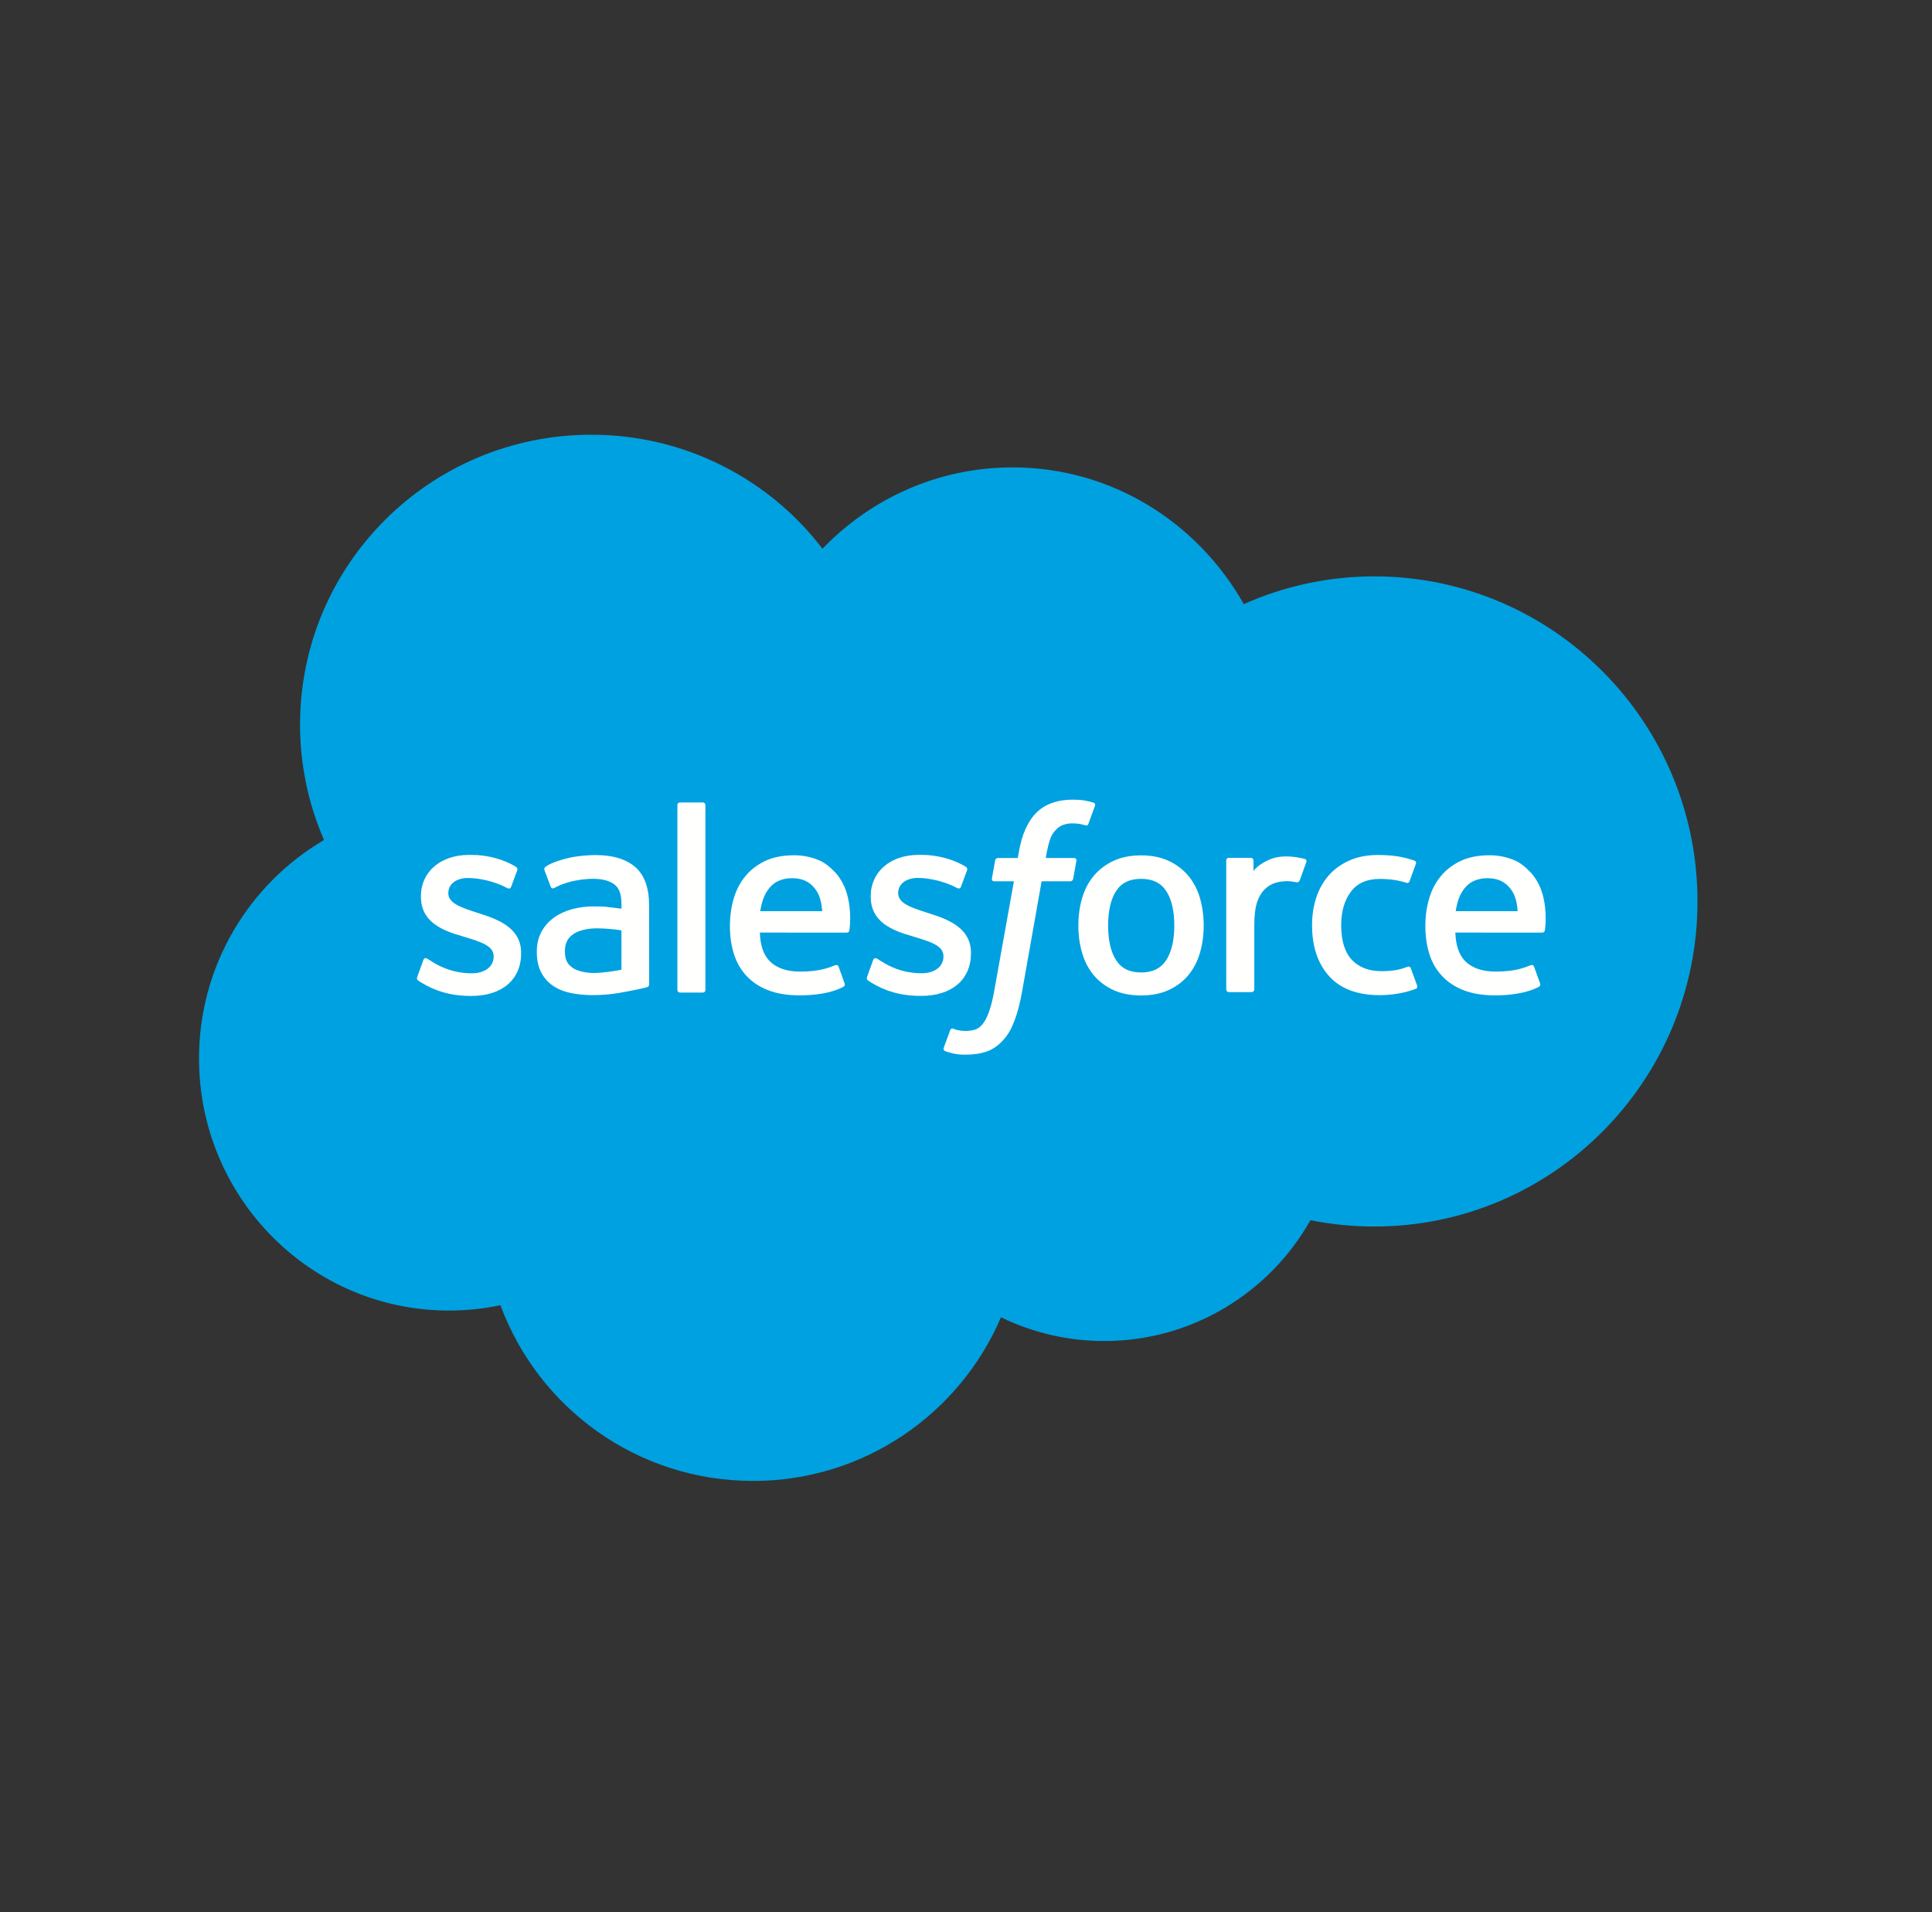 <svg width="97" height="96" viewBox="0 0 97 96" fill="none" xmlns="http://www.w3.org/2000/svg">
<rect x="0" y="0" width="97" height="96" fill="#333333" stroke="none"/>
<path fill-rule="evenodd" clip-rule="evenodd" d="M41.298 27.544C43.725 25.025 47.103 23.465 50.836 23.465C55.812 23.465 60.124 26.221 62.447 30.329C64.508 29.41 66.741 28.936 68.999 28.937C77.956 28.937 85.226 36.242 85.226 45.257C85.226 54.272 77.956 61.577 68.999 61.577C67.904 61.577 66.837 61.468 65.792 61.26C63.76 64.872 59.876 67.325 55.452 67.325C53.651 67.329 51.874 66.921 50.255 66.134C48.195 70.959 43.399 74.35 37.815 74.35C31.981 74.35 27.033 70.683 25.125 65.528C24.276 65.706 23.411 65.796 22.543 65.796C15.604 65.796 9.992 60.117 9.992 53.142C9.992 48.455 12.519 44.375 16.268 42.17C15.472 40.343 15.063 38.372 15.065 36.381C15.065 28.331 21.617 21.825 29.69 21.825C34.417 21.825 38.647 24.072 41.301 27.559" fill="#00A1E0"/>
<path d="M54.173 40.156C54.272 40.164 54.371 40.175 54.469 40.192C54.614 40.217 54.758 40.252 54.899 40.295C54.93 40.307 55.014 40.348 54.979 40.446L54.646 41.358C54.618 41.427 54.599 41.469 54.457 41.426C54.421 41.415 54.369 41.4 54.234 41.371C54.185 41.361 54.128 41.353 54.067 41.347L53.876 41.336C53.717 41.334 53.559 41.356 53.408 41.403C53.27 41.448 53.144 41.526 53.043 41.63C52.934 41.739 52.805 41.897 52.737 42.094C52.577 42.554 52.513 43.043 52.506 43.075H53.901L53.974 43.084C54.033 43.103 54.052 43.15 54.043 43.215L53.881 44.118C53.856 44.246 53.74 44.245 53.734 44.245H52.297L51.315 49.789C51.212 50.362 51.083 50.854 50.932 51.25C50.779 51.65 50.619 51.943 50.365 52.222C50.13 52.482 49.864 52.673 49.559 52.783C49.256 52.892 48.89 52.95 48.489 52.95C48.297 52.95 48.093 52.945 47.85 52.888C47.676 52.847 47.58 52.818 47.452 52.772C47.397 52.753 47.353 52.685 47.384 52.599C47.415 52.512 47.671 51.809 47.708 51.715C47.751 51.606 47.858 51.643 47.865 51.645C47.943 51.678 47.997 51.701 48.101 51.721C48.204 51.742 48.345 51.759 48.451 51.759C48.64 51.759 48.813 51.736 48.964 51.686C49.146 51.625 49.251 51.52 49.362 51.378C49.477 51.231 49.572 51.03 49.667 50.761C49.764 50.487 49.852 50.126 49.928 49.688L50.906 44.245H49.942C49.826 44.246 49.789 44.192 49.8 44.106L49.963 43.201C49.987 43.075 50.1 43.074 50.108 43.075H51.099L51.153 42.78C51.3 41.907 51.595 41.243 52.028 40.807C52.465 40.368 53.087 40.146 53.876 40.146L54.173 40.156Z" fill="#FFFFFE"/>
<path d="M23.687 42.92C24.516 42.92 25.318 43.16 25.898 43.513C25.951 43.544 26.002 43.605 25.973 43.686C25.945 43.763 25.688 44.452 25.658 44.53C25.603 44.674 25.453 44.578 25.453 44.578C25.01 44.334 24.35 44.135 23.747 44.089L23.494 44.079C22.896 44.079 22.509 44.396 22.509 44.826V44.851C22.509 45.352 23.17 45.568 23.936 45.816L24.068 45.859C25.079 46.176 26.164 46.62 26.164 47.838V47.864C26.164 49.182 25.204 50.001 23.662 50.001C22.904 50.001 22.18 49.882 21.412 49.477C21.268 49.394 21.124 49.32 20.983 49.218C20.972 49.202 20.932 49.183 20.934 49.123L20.95 49.046L21.253 48.202C21.301 48.057 21.413 48.105 21.457 48.132C21.541 48.183 21.603 48.228 21.711 48.292C22.61 48.858 23.438 48.862 23.698 48.863C24.367 48.863 24.785 48.507 24.785 48.03V48.005C24.785 47.486 24.143 47.289 23.403 47.062L23.239 47.011C22.222 46.722 21.133 46.302 21.133 45.017V44.991C21.133 43.773 22.12 42.921 23.532 42.921L23.687 42.92Z" fill="#FFFFFE"/>
<path d="M46.579 42.929C47.296 42.98 47.974 43.202 48.482 43.511C48.534 43.542 48.585 43.603 48.556 43.684C48.531 43.762 48.274 44.447 48.244 44.527C48.191 44.667 48.047 44.581 48.039 44.576C47.594 44.332 46.935 44.132 46.333 44.086L46.079 44.076C45.482 44.076 45.096 44.393 45.095 44.823V44.849C45.095 45.35 45.756 45.566 46.521 45.814L46.654 45.856C47.669 46.173 48.749 46.618 48.749 47.836V47.862C48.749 49.18 47.79 49.999 46.247 49.999C45.49 49.999 44.765 49.88 43.997 49.475C43.853 49.392 43.709 49.318 43.568 49.216C43.556 49.2 43.518 49.181 43.519 49.121L43.533 49.044L43.837 48.2C43.881 48.062 44.011 48.113 44.039 48.13C44.122 48.183 44.185 48.227 44.294 48.29C45.189 48.856 46.021 48.861 46.282 48.861C46.95 48.861 47.368 48.505 47.368 48.028V48.002C47.368 47.484 46.729 47.287 45.986 47.059L45.823 47.008C44.805 46.719 43.716 46.3 43.716 45.015V44.989C43.716 43.771 44.703 42.919 46.116 42.919L46.27 42.918L46.579 42.929Z" fill="#FFFFFE"/>
<path fill-rule="evenodd" clip-rule="evenodd" d="M57.289 42.943C57.814 42.943 58.279 43.035 58.671 43.218C59.067 43.4 59.398 43.654 59.661 43.968C59.891 44.243 60.07 44.565 60.196 44.927L60.244 45.084C60.369 45.509 60.434 45.975 60.434 46.466C60.434 46.959 60.369 47.422 60.244 47.846C60.117 48.274 59.92 48.649 59.658 48.964C59.395 49.278 59.061 49.529 58.668 49.708C58.276 49.886 57.811 49.977 57.289 49.977C56.767 49.977 56.302 49.886 55.907 49.708C55.514 49.529 55.18 49.278 54.917 48.964C54.654 48.649 54.457 48.274 54.331 47.846C54.205 47.422 54.141 46.959 54.141 46.466C54.141 45.972 54.205 45.509 54.331 45.084C54.458 44.657 54.655 44.282 54.917 43.968C55.179 43.654 55.514 43.401 55.907 43.218C56.302 43.035 56.764 42.943 57.289 42.943ZM57.292 44.122C56.717 44.122 56.31 44.318 56.042 44.726C55.773 45.137 55.635 45.721 55.635 46.466C55.635 47.21 55.772 47.8 56.042 48.213C56.31 48.623 56.72 48.823 57.292 48.823C57.864 48.823 58.275 48.621 58.547 48.21C58.785 47.846 58.922 47.352 58.952 46.735L58.958 46.466C58.958 45.721 58.821 45.137 58.547 44.726C58.276 44.32 57.867 44.123 57.292 44.122Z" fill="#FFFFFE"/>
<path fill-rule="evenodd" clip-rule="evenodd" d="M39.873 42.938C40.303 42.937 40.728 43.023 41.123 43.19C41.397 43.306 41.67 43.518 41.952 43.819C42.129 44.009 42.401 44.425 42.511 44.836L42.514 44.837C42.794 45.816 42.649 46.663 42.644 46.709C42.632 46.821 42.517 46.822 42.517 46.822L38.149 46.819C38.174 47.48 38.335 47.946 38.655 48.266C38.97 48.578 39.474 48.777 40.148 48.778C41.185 48.781 41.627 48.572 41.94 48.456C41.94 48.456 42.06 48.413 42.104 48.532L42.389 49.329C42.446 49.463 42.4 49.509 42.352 49.536C42.081 49.688 41.418 49.968 40.157 49.972C39.544 49.974 39.013 49.886 38.573 49.717C38.131 49.546 37.763 49.303 37.475 48.991C37.191 48.682 36.977 48.31 36.845 47.886C36.713 47.464 36.647 46.998 36.647 46.496C36.647 46.006 36.711 45.537 36.838 45.11C36.965 44.677 37.165 44.3 37.43 43.98C37.695 43.66 38.033 43.404 38.433 43.216C38.834 43.029 39.329 42.938 39.873 42.938ZM39.771 44.089C39.199 44.089 38.792 44.312 38.525 44.72C38.346 44.987 38.232 45.332 38.17 45.745L41.28 45.746C41.251 45.347 41.173 44.989 40.993 44.72C40.723 44.313 40.343 44.089 39.771 44.089Z" fill="#FFFFFE"/>
<path fill-rule="evenodd" clip-rule="evenodd" d="M74.79 42.938C75.219 42.937 75.644 43.023 76.04 43.19C76.313 43.306 76.587 43.518 76.869 43.819C77.046 44.009 77.317 44.425 77.427 44.836L77.433 44.837C77.713 45.816 77.567 46.663 77.562 46.709C77.55 46.821 77.436 46.822 77.436 46.822L73.068 46.819C73.093 47.48 73.254 47.946 73.575 48.266C73.89 48.578 74.39 48.777 75.067 48.778C76.103 48.781 76.546 48.572 76.858 48.456C76.858 48.456 76.978 48.413 77.022 48.532L77.307 49.329C77.364 49.463 77.319 49.509 77.271 49.536C77 49.688 76.335 49.968 75.075 49.972C74.464 49.974 73.931 49.886 73.491 49.717C73.049 49.546 72.681 49.303 72.394 48.991C72.106 48.682 71.893 48.31 71.761 47.886C71.63 47.464 71.563 46.998 71.563 46.496C71.563 46.006 71.627 45.537 71.754 45.11C71.881 44.677 72.08 44.3 72.345 43.98C72.611 43.66 72.948 43.404 73.349 43.216C73.75 43.029 74.245 42.938 74.79 42.938ZM74.688 44.089C74.116 44.089 73.708 44.312 73.441 44.72C73.262 44.987 73.148 45.332 73.087 45.745L76.197 45.746C76.168 45.347 76.089 44.989 75.909 44.72C75.672 44.364 75.352 44.148 74.893 44.1L74.688 44.089Z" fill="#FFFFFE"/>
<path d="M69.449 42.929C69.707 42.937 69.941 42.958 70.151 42.989C70.449 43.034 70.844 43.141 71.01 43.206C71.041 43.218 71.125 43.259 71.091 43.356C70.969 43.698 70.886 43.922 70.773 44.233C70.725 44.366 70.624 44.322 70.624 44.322C70.198 44.19 69.792 44.127 69.261 44.127C68.625 44.127 68.144 44.343 67.832 44.757C67.516 45.176 67.339 45.721 67.337 46.449C67.334 47.248 67.533 47.839 67.889 48.206C68.243 48.572 68.741 48.757 69.363 48.757C69.614 48.757 69.854 48.74 70.068 48.706C70.281 48.673 70.481 48.606 70.668 48.535C70.673 48.533 70.763 48.501 70.814 48.574L70.833 48.613L71.151 49.484C71.191 49.592 71.099 49.637 71.099 49.637C70.612 49.829 69.935 49.962 69.275 49.962C68.158 49.962 67.3 49.642 66.731 49.008C66.161 48.377 65.874 47.514 65.874 46.45C65.874 45.957 65.945 45.491 66.084 45.066C66.225 44.639 66.435 44.264 66.712 43.949C66.988 43.635 67.337 43.383 67.749 43.2C68.161 43.017 68.641 42.924 69.183 42.924L69.449 42.929Z" fill="#FFFFFE"/>
<path fill-rule="evenodd" clip-rule="evenodd" d="M30.211 42.937C30.929 42.981 31.494 43.179 31.895 43.529C32.356 43.928 32.589 44.576 32.589 45.447L32.591 49.418C32.591 49.425 32.596 49.533 32.492 49.559C32.492 49.559 32.331 49.603 32.185 49.636C31.821 49.715 31.455 49.786 31.088 49.849C30.657 49.922 30.211 49.96 29.764 49.96C29.338 49.96 28.951 49.92 28.608 49.842C28.262 49.765 27.963 49.635 27.72 49.459C27.477 49.283 27.281 49.049 27.151 48.778C27.018 48.506 26.951 48.172 26.951 47.786C26.951 47.406 27.029 47.069 27.184 46.782C27.337 46.498 27.554 46.252 27.817 46.065C28.08 45.877 28.387 45.735 28.727 45.643C29.064 45.553 29.426 45.506 29.799 45.506L30.175 45.511C30.289 45.514 30.391 45.519 30.479 45.526L30.484 45.536C30.497 45.537 30.837 45.568 31.203 45.621V45.437C31.203 44.858 31.081 44.583 30.843 44.401C30.6 44.214 30.235 44.12 29.765 44.12C29.746 44.119 28.696 44.11 27.866 44.561C27.829 44.583 27.797 44.595 27.794 44.596C27.794 44.596 27.689 44.632 27.651 44.525L27.341 43.699C27.294 43.579 27.381 43.526 27.381 43.526C27.769 43.223 28.701 43.039 28.724 43.035C29.039 42.972 29.567 42.928 29.893 42.928L30.211 42.937ZM30.017 46.607C29.127 46.596 28.749 46.922 28.751 46.922C28.489 47.107 28.361 47.382 28.361 47.762C28.361 48.005 28.406 48.194 28.492 48.327C28.549 48.416 28.572 48.449 28.743 48.586L28.746 48.587C28.744 48.586 29.136 48.894 30.023 48.841C30.648 48.803 31.201 48.684 31.201 48.684V46.708C30.809 46.648 30.413 46.614 30.017 46.607Z" fill="#FFFFFE"/>
<path d="M35.291 40.287C35.364 40.287 35.416 40.346 35.416 40.418V49.7C35.416 49.773 35.364 49.831 35.291 49.831H34.136C34.062 49.831 34.01 49.773 34.01 49.7V40.418C34.01 40.346 34.062 40.287 34.136 40.287H35.291Z" fill="#FFFFFE"/>
<path d="M64.794 43.004C65.078 43.022 65.448 43.1 65.523 43.128C65.538 43.134 65.552 43.143 65.563 43.154C65.574 43.165 65.584 43.178 65.59 43.192C65.596 43.207 65.599 43.222 65.599 43.238L65.591 43.267C65.55 43.386 65.338 43.98 65.263 44.179C65.234 44.254 65.188 44.306 65.104 44.297C65.102 44.296 64.962 44.264 64.797 44.247L64.626 44.238C64.428 44.238 64.23 44.266 64.04 44.32C63.837 44.383 63.652 44.494 63.501 44.643C63.342 44.797 63.213 45.012 63.119 45.282C63.023 45.555 62.975 45.988 62.975 46.423V49.676C62.975 49.711 62.961 49.745 62.937 49.77C62.912 49.795 62.878 49.809 62.843 49.809H61.699C61.663 49.809 61.629 49.795 61.605 49.77C61.58 49.745 61.566 49.711 61.566 49.676V43.198C61.566 43.125 61.618 43.067 61.691 43.067H62.808C62.881 43.067 62.932 43.126 62.932 43.198L62.934 43.728C63.099 43.502 63.398 43.306 63.669 43.184C63.943 43.062 64.247 42.97 64.794 43.004Z" fill="#FFFFFE"/>
</svg>
